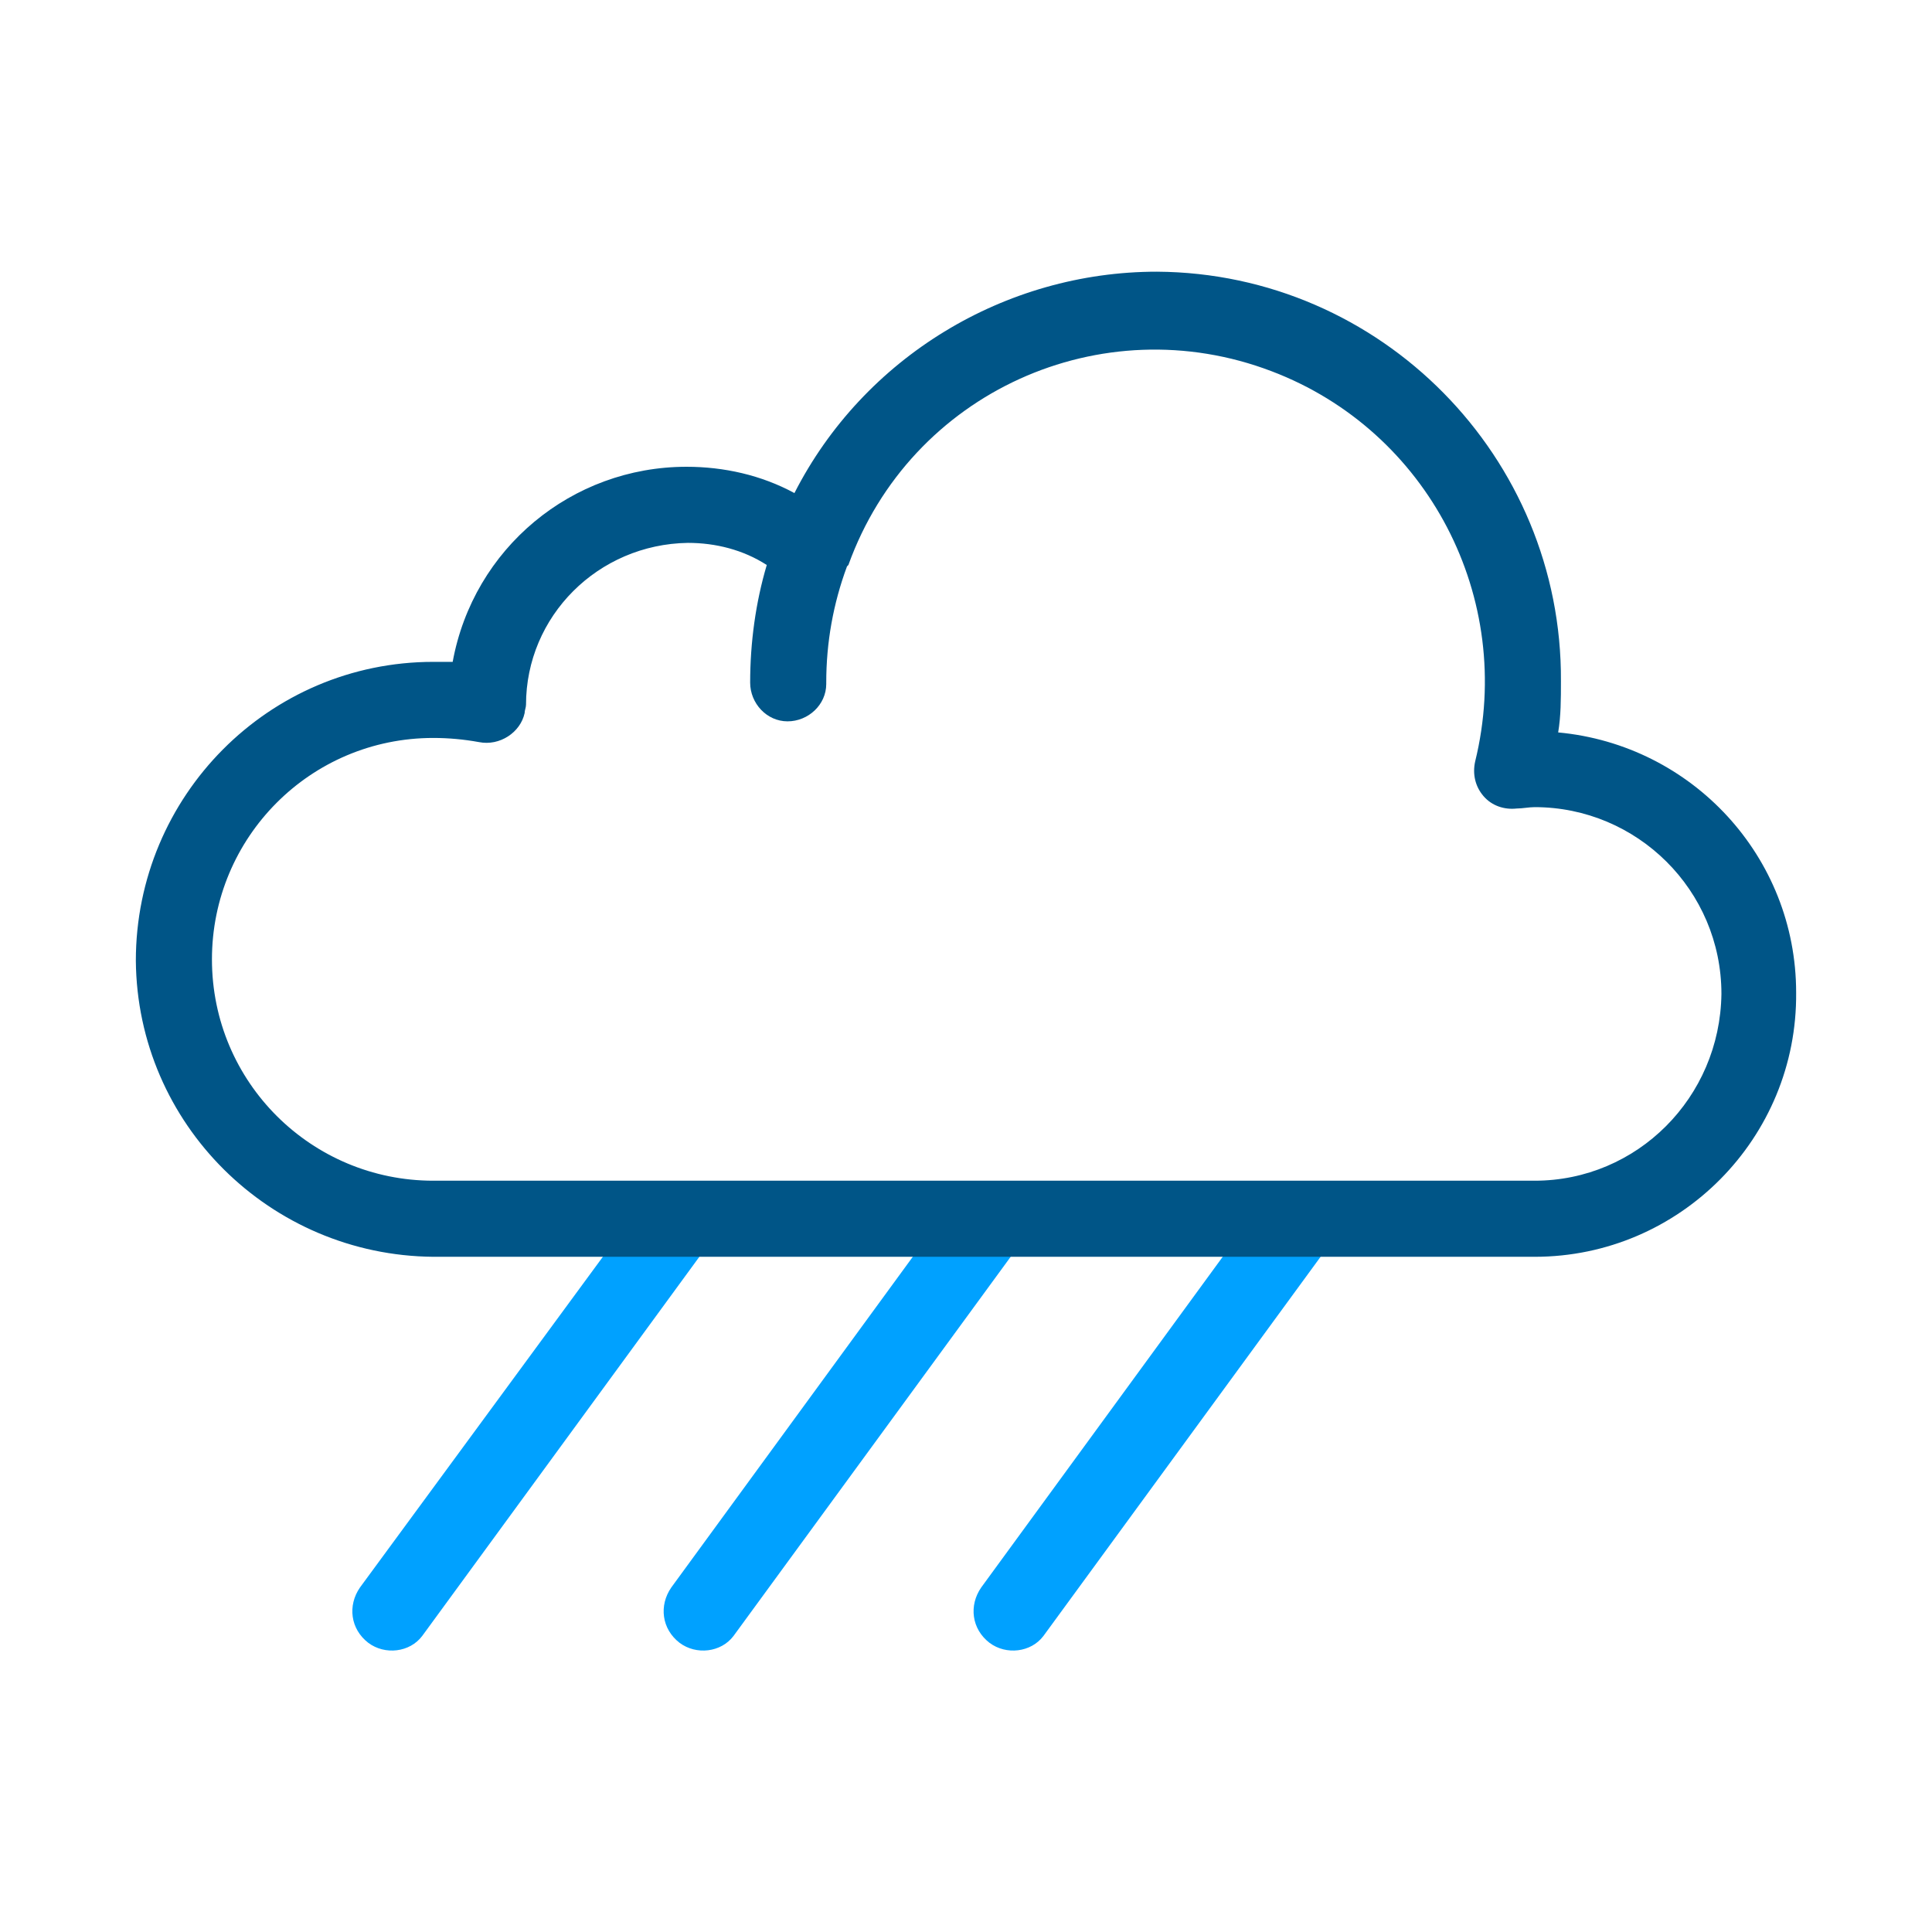 <svg width="128" height="128" viewBox="0 0 128 128" fill="none" xmlns="http://www.w3.org/2000/svg">
<path d="M81.141 83.083L65.008 105.174C64.183 106.366 64.366 107.924 65.558 108.841C66.658 109.666 68.308 109.483 69.133 108.383L87.558 83.175H81.141V83.083ZM60.608 83.083L44.475 105.174C43.65 106.366 43.833 107.924 45.025 108.841C46.125 109.666 47.775 109.483 48.6 108.383L67.025 83.175H60.608V83.083ZM40.075 83.083L23.85 105.174C23.025 106.366 23.208 107.924 24.4 108.841C25.5 109.666 27.15 109.483 27.975 108.383L46.4 83.175H40.075V83.083Z" fill="#00A1FF"/>
<path d="M101.674 83.266C111.299 83.266 119.091 75.383 118.999 65.758C118.999 56.775 112.124 49.35 103.233 48.525C103.416 47.425 103.416 46.325 103.416 45.133C103.508 30.283 91.499 18.092 76.65 18C66.566 18 57.216 23.683 52.633 32.667C50.433 31.475 47.958 30.925 45.483 30.925C37.875 30.925 31.366 36.333 29.991 43.85C29.533 43.85 29.166 43.85 28.708 43.85C17.8 43.85 9 52.741 9 63.65C9.092 74.466 17.892 83.174 28.708 83.266H101.674ZM101.674 78.225H28.708C20.642 78.225 14.042 71.716 14.042 63.558C14.042 55.491 20.55 48.891 28.708 48.891C29.716 48.891 30.725 48.983 31.733 49.166C33.108 49.441 34.483 48.525 34.758 47.242C34.758 47.058 34.85 46.875 34.85 46.691C34.85 40.825 39.616 36.058 45.575 35.967C47.408 35.967 49.241 36.425 50.8 37.433C50.066 39.908 49.7 42.566 49.7 45.225C49.7 46.6 50.8 47.791 52.175 47.791C53.55 47.791 54.741 46.691 54.741 45.316V45.225C54.741 42.566 55.2 40 56.116 37.525L56.208 37.433C60.333 25.975 72.983 20.292 84.258 24.6C94.616 28.542 100.391 39.633 97.733 50.45C97.549 51.275 97.733 52.1 98.283 52.741C98.833 53.383 99.658 53.658 100.483 53.566C100.849 53.566 101.308 53.475 101.674 53.475C108.458 53.475 114.049 58.975 114.049 65.85C113.958 72.725 108.458 78.225 101.674 78.225Z" fill="#005587"/>
</svg>
